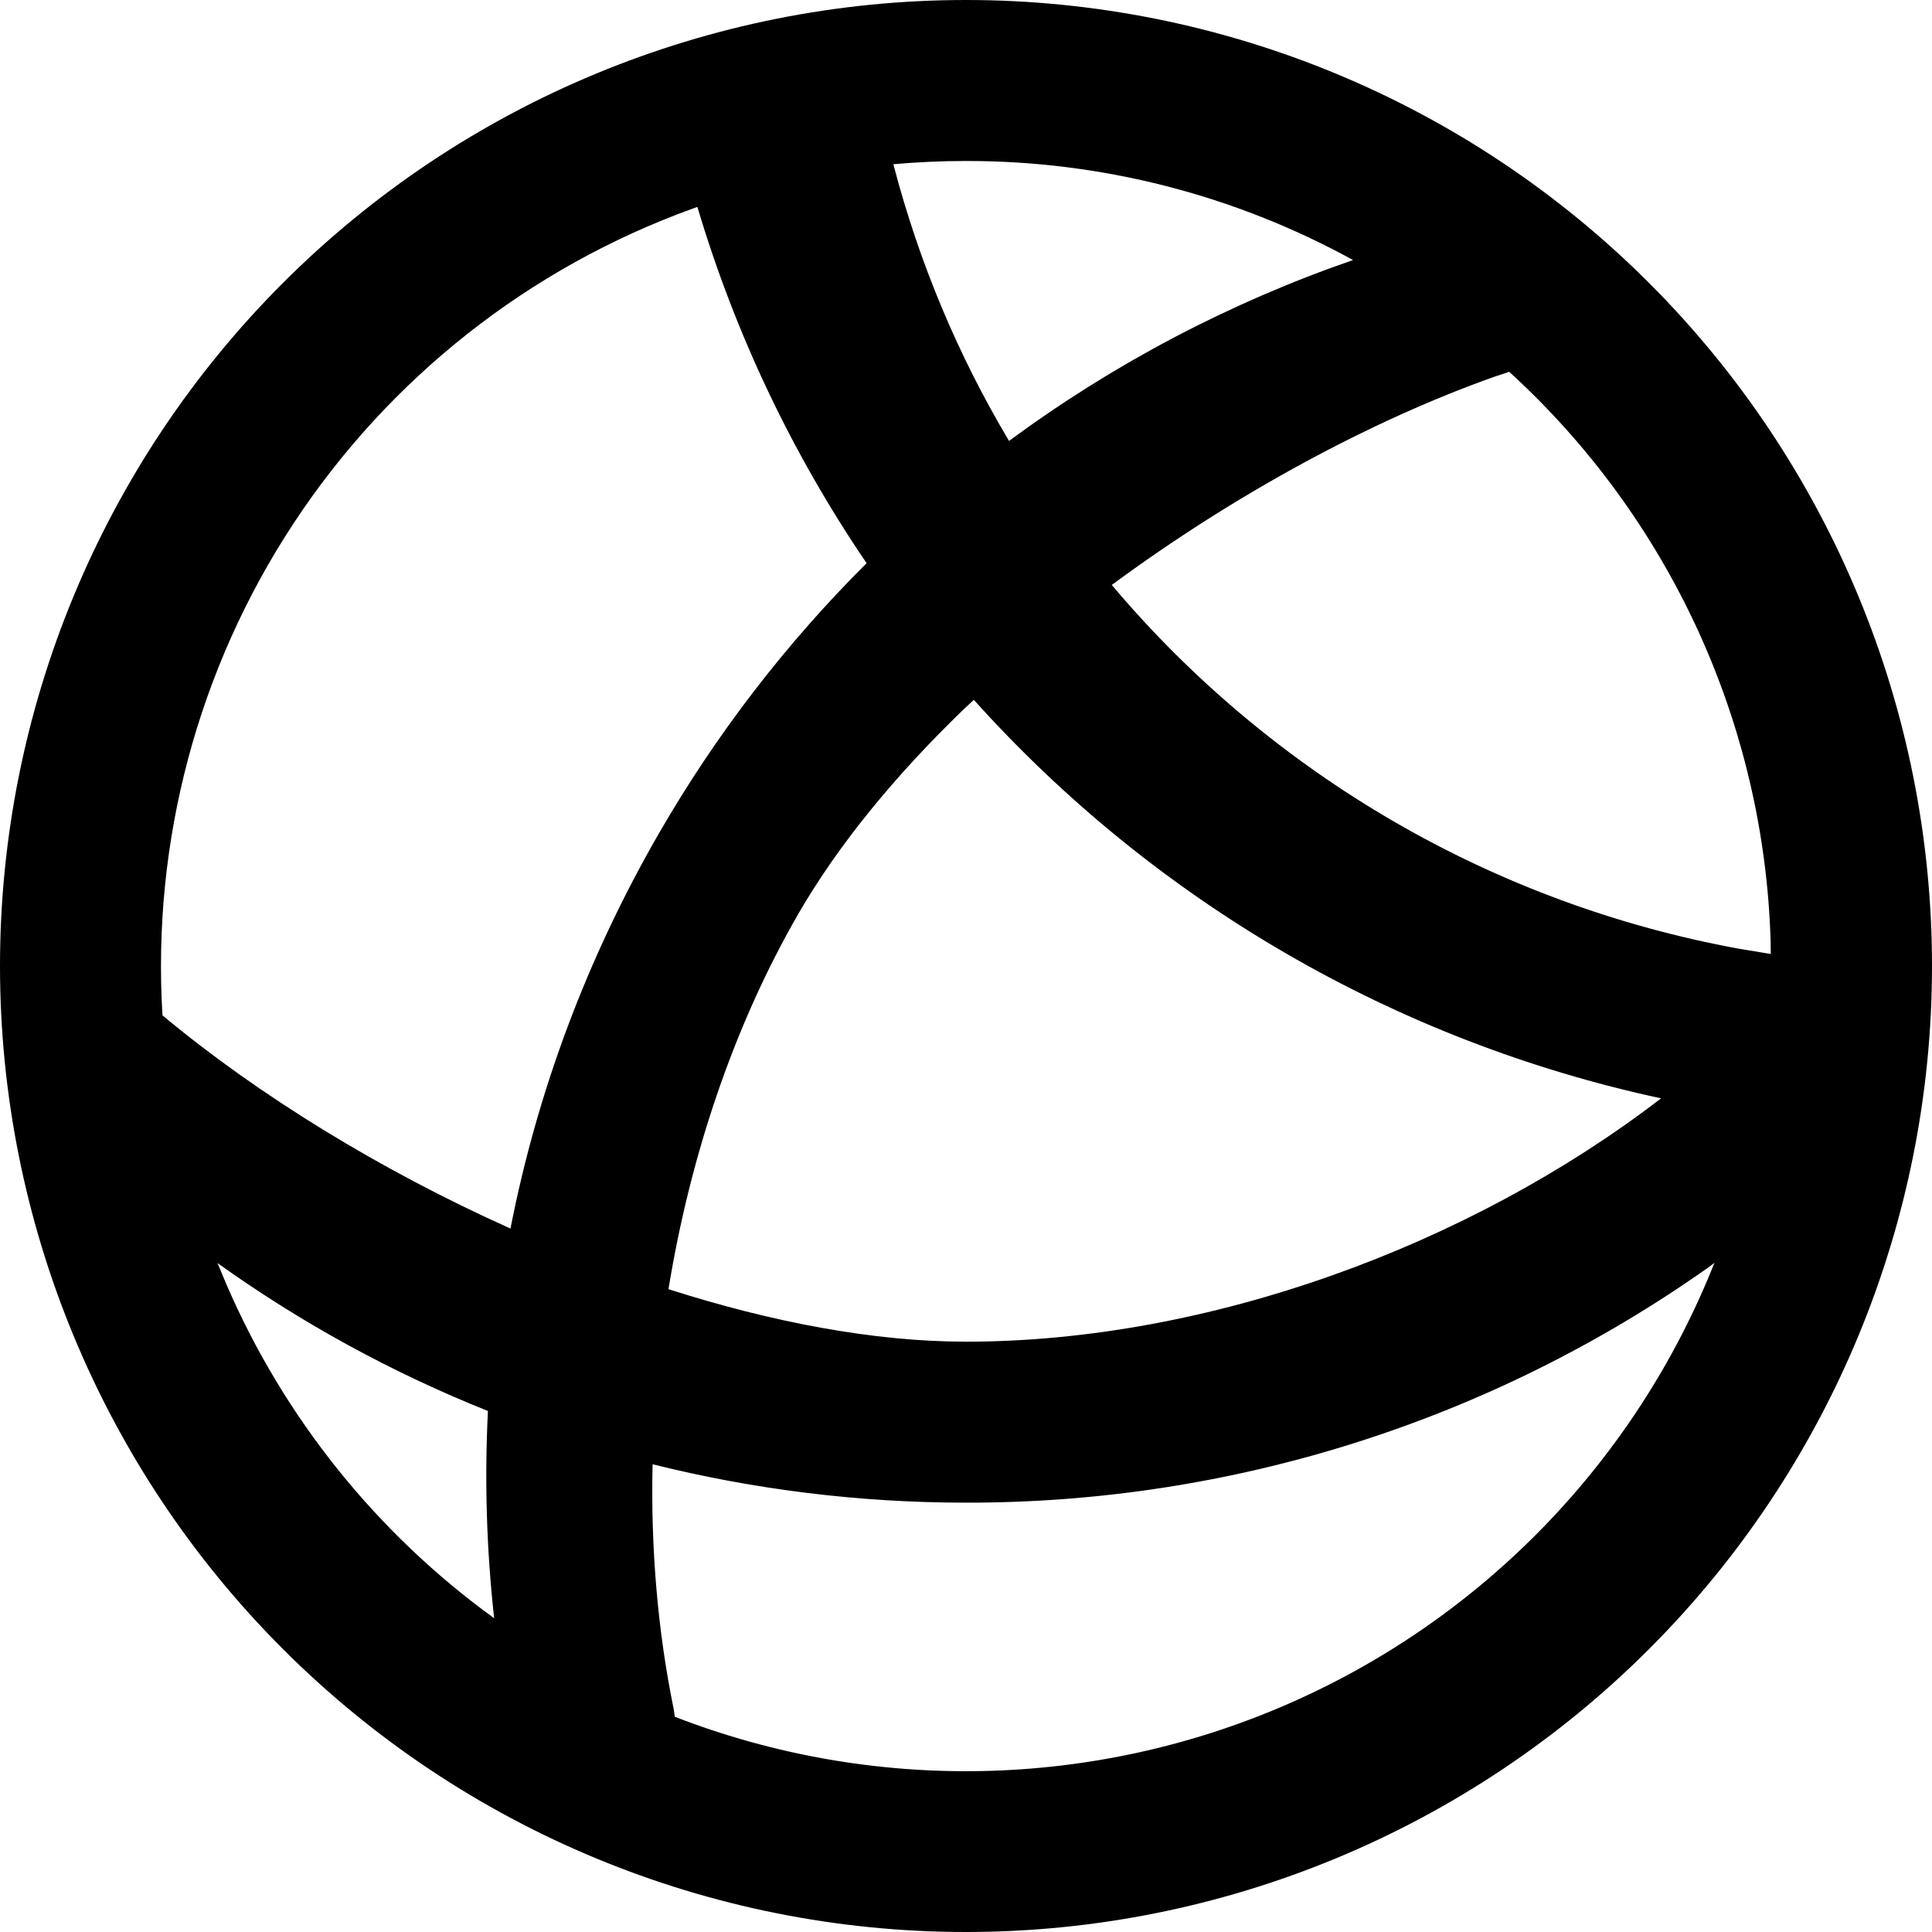<?xml version="1.0" encoding="UTF-8"?>
<svg xmlns="http://www.w3.org/2000/svg" width="40" height="40" viewBox="0 0 40 40" fill="none">
  <path d="M20 0C25.304 0 30.391 2.107 34.142 5.858C37.893 9.609 40 14.696 40 20C40 25.304 37.893 30.391 34.142 34.142C30.391 37.893 25.304 40 20 40C14.696 40 9.609 37.893 5.858 34.142C2.107 30.391 0 25.304 0 20C0 14.696 2.107 9.609 5.858 5.858C9.609 2.107 14.696 0 20 0ZM35.498 26.144L35.358 26.249C30.865 29.42 25.499 31.119 20 31.111C17.782 31.111 15.604 30.838 13.511 30.316C13.471 32.058 13.618 33.776 13.949 35.389L13.971 35.544C18.073 37.134 22.638 37.038 26.669 35.278C30.701 33.517 33.874 30.234 35.496 26.144H35.498ZM4.504 26.151L4.693 26.604C5.886 29.36 7.799 31.743 10.231 33.504C10.073 32.08 10.03 30.645 10.102 29.213C8.12 28.421 6.24 27.393 4.504 26.151ZM20.162 14.489L19.944 14.693C18.551 16.038 17.367 17.471 16.531 18.916C15.193 21.233 14.291 23.929 13.84 26.691C15.971 27.373 18.089 27.778 20 27.778C25.016 27.778 30.42 25.791 34.391 22.74C28.897 21.558 23.917 18.67 20.162 14.489ZM14.438 4.284L14.344 4.318C10.955 5.542 8.053 7.831 6.074 10.842C4.094 13.854 3.144 17.425 3.364 21.022C5.342 22.671 7.882 24.231 10.569 25.436C11.124 22.598 12.153 19.836 13.644 17.251C14.824 15.206 16.269 13.326 17.942 11.66C16.401 9.396 15.219 6.907 14.438 4.282V4.284ZM31.247 7.698L30.951 7.796C28.378 8.707 25.553 10.24 23.018 12.111C26.343 16.054 30.937 18.717 36.011 19.644L36.662 19.751L36.658 19.462C36.589 17.239 36.074 15.052 35.145 13.031C34.215 11.011 32.89 9.197 31.247 7.698ZM20 3.333C19.493 3.333 18.991 3.356 18.496 3.4C19.029 5.444 19.84 7.367 20.891 9.129C23.062 7.527 25.463 6.265 28.013 5.384C25.558 4.034 22.802 3.329 20 3.333Z" fill="black"></path>
</svg>
